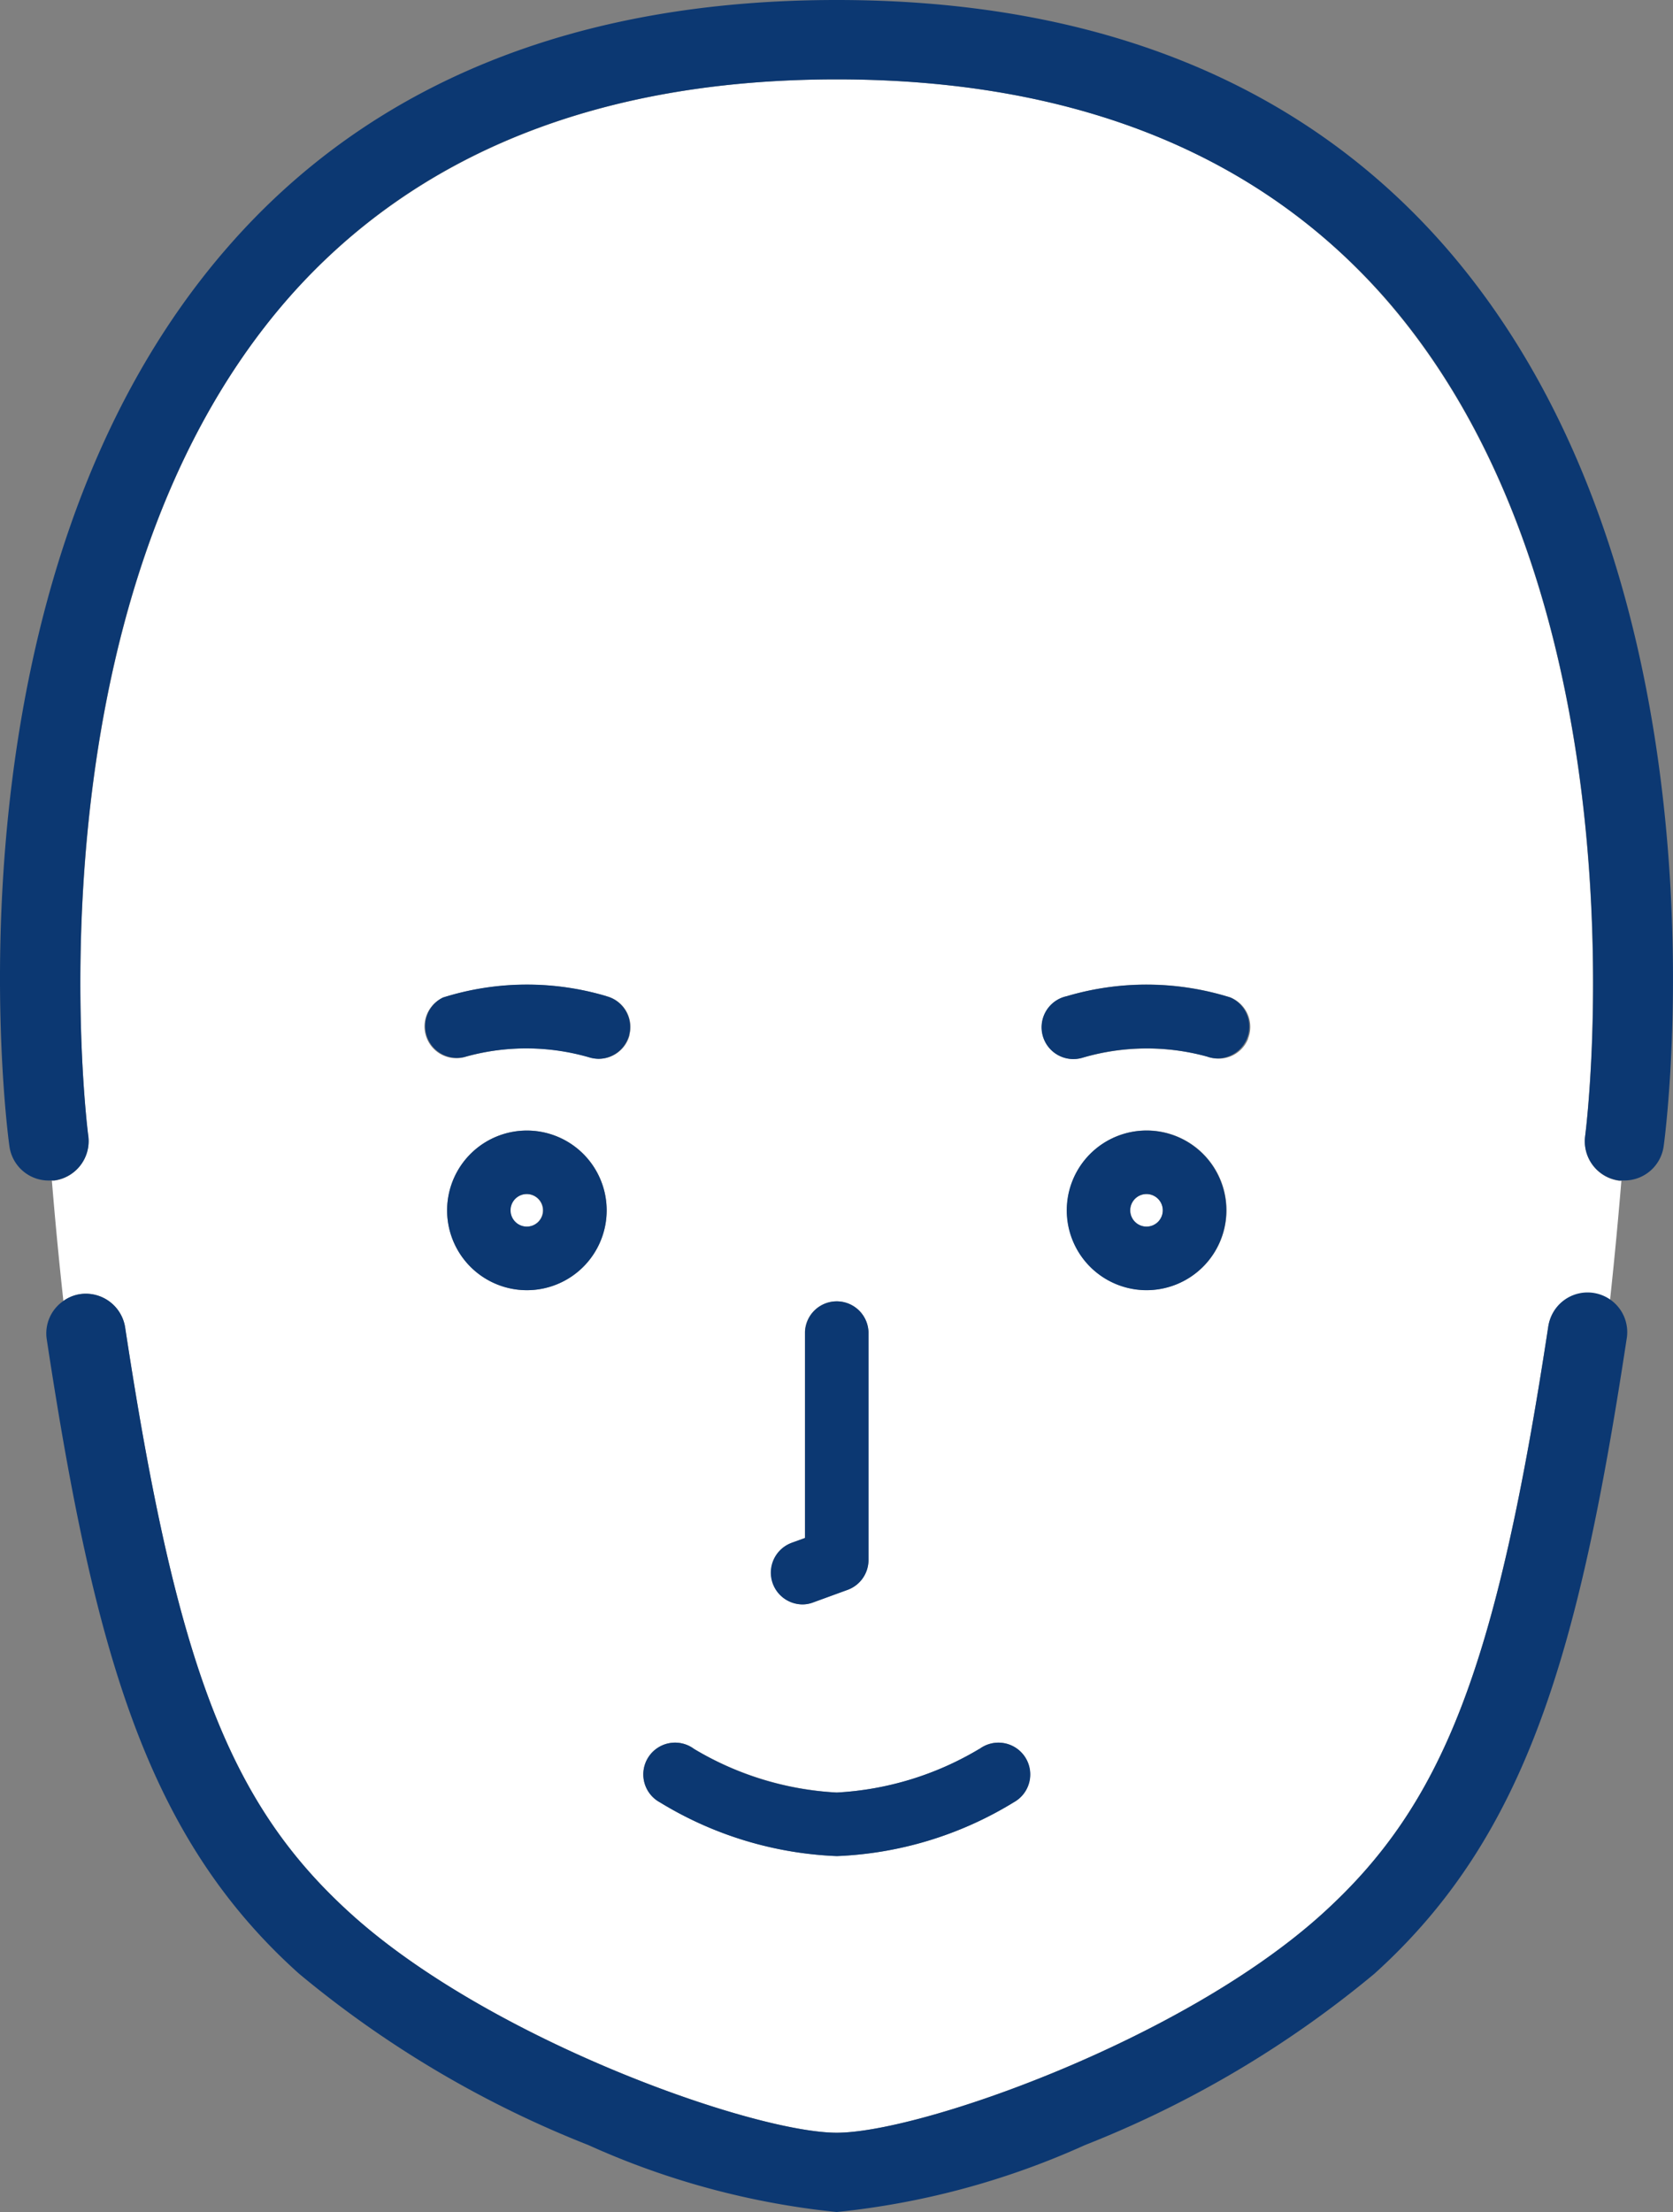 <svg xmlns="http://www.w3.org/2000/svg" width="39.342" height="52" viewBox="0 0 39.342 52">
  <rect x="0" y="0" width="39.342" height="52" fill="#808080" stroke="none"/>
  <g id="レイヤー_2" data-name="レイヤー 2" transform="translate(0.014)">
    <g id="Image" transform="translate(-0.014)">
      <path id="パス_1145" data-name="パス 1145" d="M40.946,32.338c.015-.124,1.583-12.5-4.706-19.689C33.247,9.232,28.909,7.5,23.345,7.5s-9.9,1.742-12.9,5.149C4.171,19.833,5.726,32.213,5.744,32.338a.933.933,0,0,1-.8,1.048H4.89c.057.7.149,1.725.271,2.827a.9.9,0,0,1,.388-.159.936.936,0,0,1,1.063.781c1.217,8,2.464,11.221,5.335,13.806,3.287,2.959,9.456,5.124,11.4,5.124S31.452,53.6,34.74,50.641c2.872-2.586,4.118-5.811,5.335-13.806a.936.936,0,0,1,1.063-.781.921.921,0,0,1,.391.159c.119-1.1.212-2.125.269-2.824h-.05a.931.931,0,0,1-.8-1.05ZM22.282,41.9l.316-.114V36.942a.747.747,0,0,1,1.493,0v5.365a.747.747,0,0,1-.5.7l-.806.294a.7.7,0,0,1-.249.045A.747.747,0,0,1,22.29,41.9Zm-6.221-5.94a1.876,1.876,0,1,1,1.324-.547,1.876,1.876,0,0,1-1.324.547Zm2.416-6a.747.747,0,0,1-.722.562.8.8,0,0,1-.187-.025,5.274,5.274,0,0,0-2.931-.027.747.747,0,0,1-.545-1.389,6.6,6.6,0,0,1,3.847-.03.747.747,0,0,1,.533.908ZM27.506,48a8.621,8.621,0,0,1-4.156,1.262A8.636,8.636,0,0,1,19.191,48a.747.747,0,1,1,.8-1.257,7.363,7.363,0,0,0,3.355,1.025A7.23,7.23,0,0,0,26.7,46.744a.747.747,0,1,1,.8,1.257Zm3.131-12.042a1.876,1.876,0,1,1,1.324-.547,1.876,1.876,0,0,1-1.324.547Zm2.386-5.91a.747.747,0,0,1-.963.421,5.436,5.436,0,0,0-2.931.027.747.747,0,1,1-.371-1.446,6.561,6.561,0,0,1,3.85.03.747.747,0,0,1,.411.968Z" transform="translate(-3.67 -5.634)" fill="#fff"/>
      <path id="パス_1146" data-name="パス 1146" d="M39.675,122.9c-1.217,8-2.464,11.221-5.335,13.806-3.287,2.959-9.441,5.124-11.395,5.124s-8.11-2.165-11.4-5.124C8.675,134.124,7.429,130.9,6.212,122.9a.936.936,0,0,0-1.063-.781.9.9,0,0,0-.388.159.923.923,0,0,0-.393.9c1.12,7.356,2.344,11.7,5.933,14.914a24.9,24.9,0,0,0,6.806,4.029,18.8,18.8,0,0,0,5.838,1.573,18.768,18.768,0,0,0,5.836-1.573,24.905,24.905,0,0,0,6.809-4.029c3.586-3.235,4.81-7.558,5.93-14.914a.933.933,0,1,0-1.844-.281Z" transform="translate(-3.269 -91.699)" fill="#0c3872"/>
      <path id="パス_1147" data-name="パス 1147" d="M48.6,112.79a.383.383,0,1,0,.383.383A.383.383,0,0,0,48.6,112.79Z" transform="translate(-36.217 -84.722)" fill="#fff"/>
      <path id="パス_1148" data-name="パス 1148" d="M44.1,106.79a1.876,1.876,0,1,0,1.876,1.876A1.876,1.876,0,0,0,44.1,106.79Zm0,2.257a.383.383,0,1,1,.383-.381.383.383,0,0,1-.383.381Z" transform="translate(-31.71 -80.215)" fill="#0c3872"/>
      <path id="パス_1149" data-name="パス 1149" d="M107.173,112.79a.383.383,0,1,0,.383.383.383.383,0,0,0-.383-.383Z" transform="translate(-80.212 -84.722)" fill="#fff"/>
      <path id="パス_1150" data-name="パス 1150" d="M102.666,106.79a1.876,1.876,0,1,0,1.876,1.876A1.876,1.876,0,0,0,102.666,106.79Zm0,2.257a.383.383,0,1,1,.383-.381.383.383,0,0,1-.383.381Z" transform="translate(-75.705 -80.215)" fill="#0c3872"/>
      <path id="パス_1151" data-name="パス 1151" d="M44.423,93.319a6.548,6.548,0,0,0-3.847.03.747.747,0,0,0,.535,1.389,5.331,5.331,0,0,1,2.931.027.8.8,0,0,0,.187.025.747.747,0,0,0,.184-1.471Z" transform="translate(-30.158 -69.902)" fill="#0c3872"/>
      <path id="パス_1152" data-name="パス 1152" d="M102.88,93.352a6.61,6.61,0,0,0-3.85-.03.747.747,0,1,0,.371,1.446,5.3,5.3,0,0,1,2.931-.027.747.747,0,0,0,.547-1.389Z" transform="translate(-73.947 -69.905)" fill="#0c3872"/>
      <path id="パス_1153" data-name="パス 1153" d="M73.551,129.962a.7.7,0,0,0,.249-.045l.806-.294a.747.747,0,0,0,.5-.7v-5.365a.747.747,0,0,0-1.493,0V128.4l-.316.114a.747.747,0,0,0,.249,1.448Z" transform="translate(-54.682 -92.249)" fill="#0c3872"/>
      <path id="パス_1154" data-name="パス 1154" d="M68.73,164.792a7.308,7.308,0,0,1-3.352,1.025,7.213,7.213,0,0,1-3.355-1.025.747.747,0,1,0-.8,1.257,8.624,8.624,0,0,0,4.158,1.262,8.61,8.61,0,0,0,4.156-1.262.747.747,0,1,0-.8-1.257Z" transform="translate(-45.702 -123.682)" fill="#0c3872"/>
      <path id="パス_1155" data-name="パス 1155" d="M33.965,5.793C30.6,1.949,25.79,0,19.661,0S8.712,1.949,5.355,5.793C-1.491,13.62.129,26.411.208,26.946a.931.931,0,0,0,1,.8h.055a.933.933,0,0,0,.8-1.048C2.042,26.575.475,14.194,6.766,7.01c2.991-3.412,7.329-5.144,12.9-5.144s9.9,1.742,12.9,5.149C38.845,14.2,37.285,26.58,37.262,26.7a.931.931,0,0,0,.8,1.048h.124a.933.933,0,0,0,.923-.809C39.184,26.411,40.8,13.62,33.965,5.793Z" transform="translate(0.014 0)" fill="#0c3872"/>
    </g>
  </g>
</svg>
